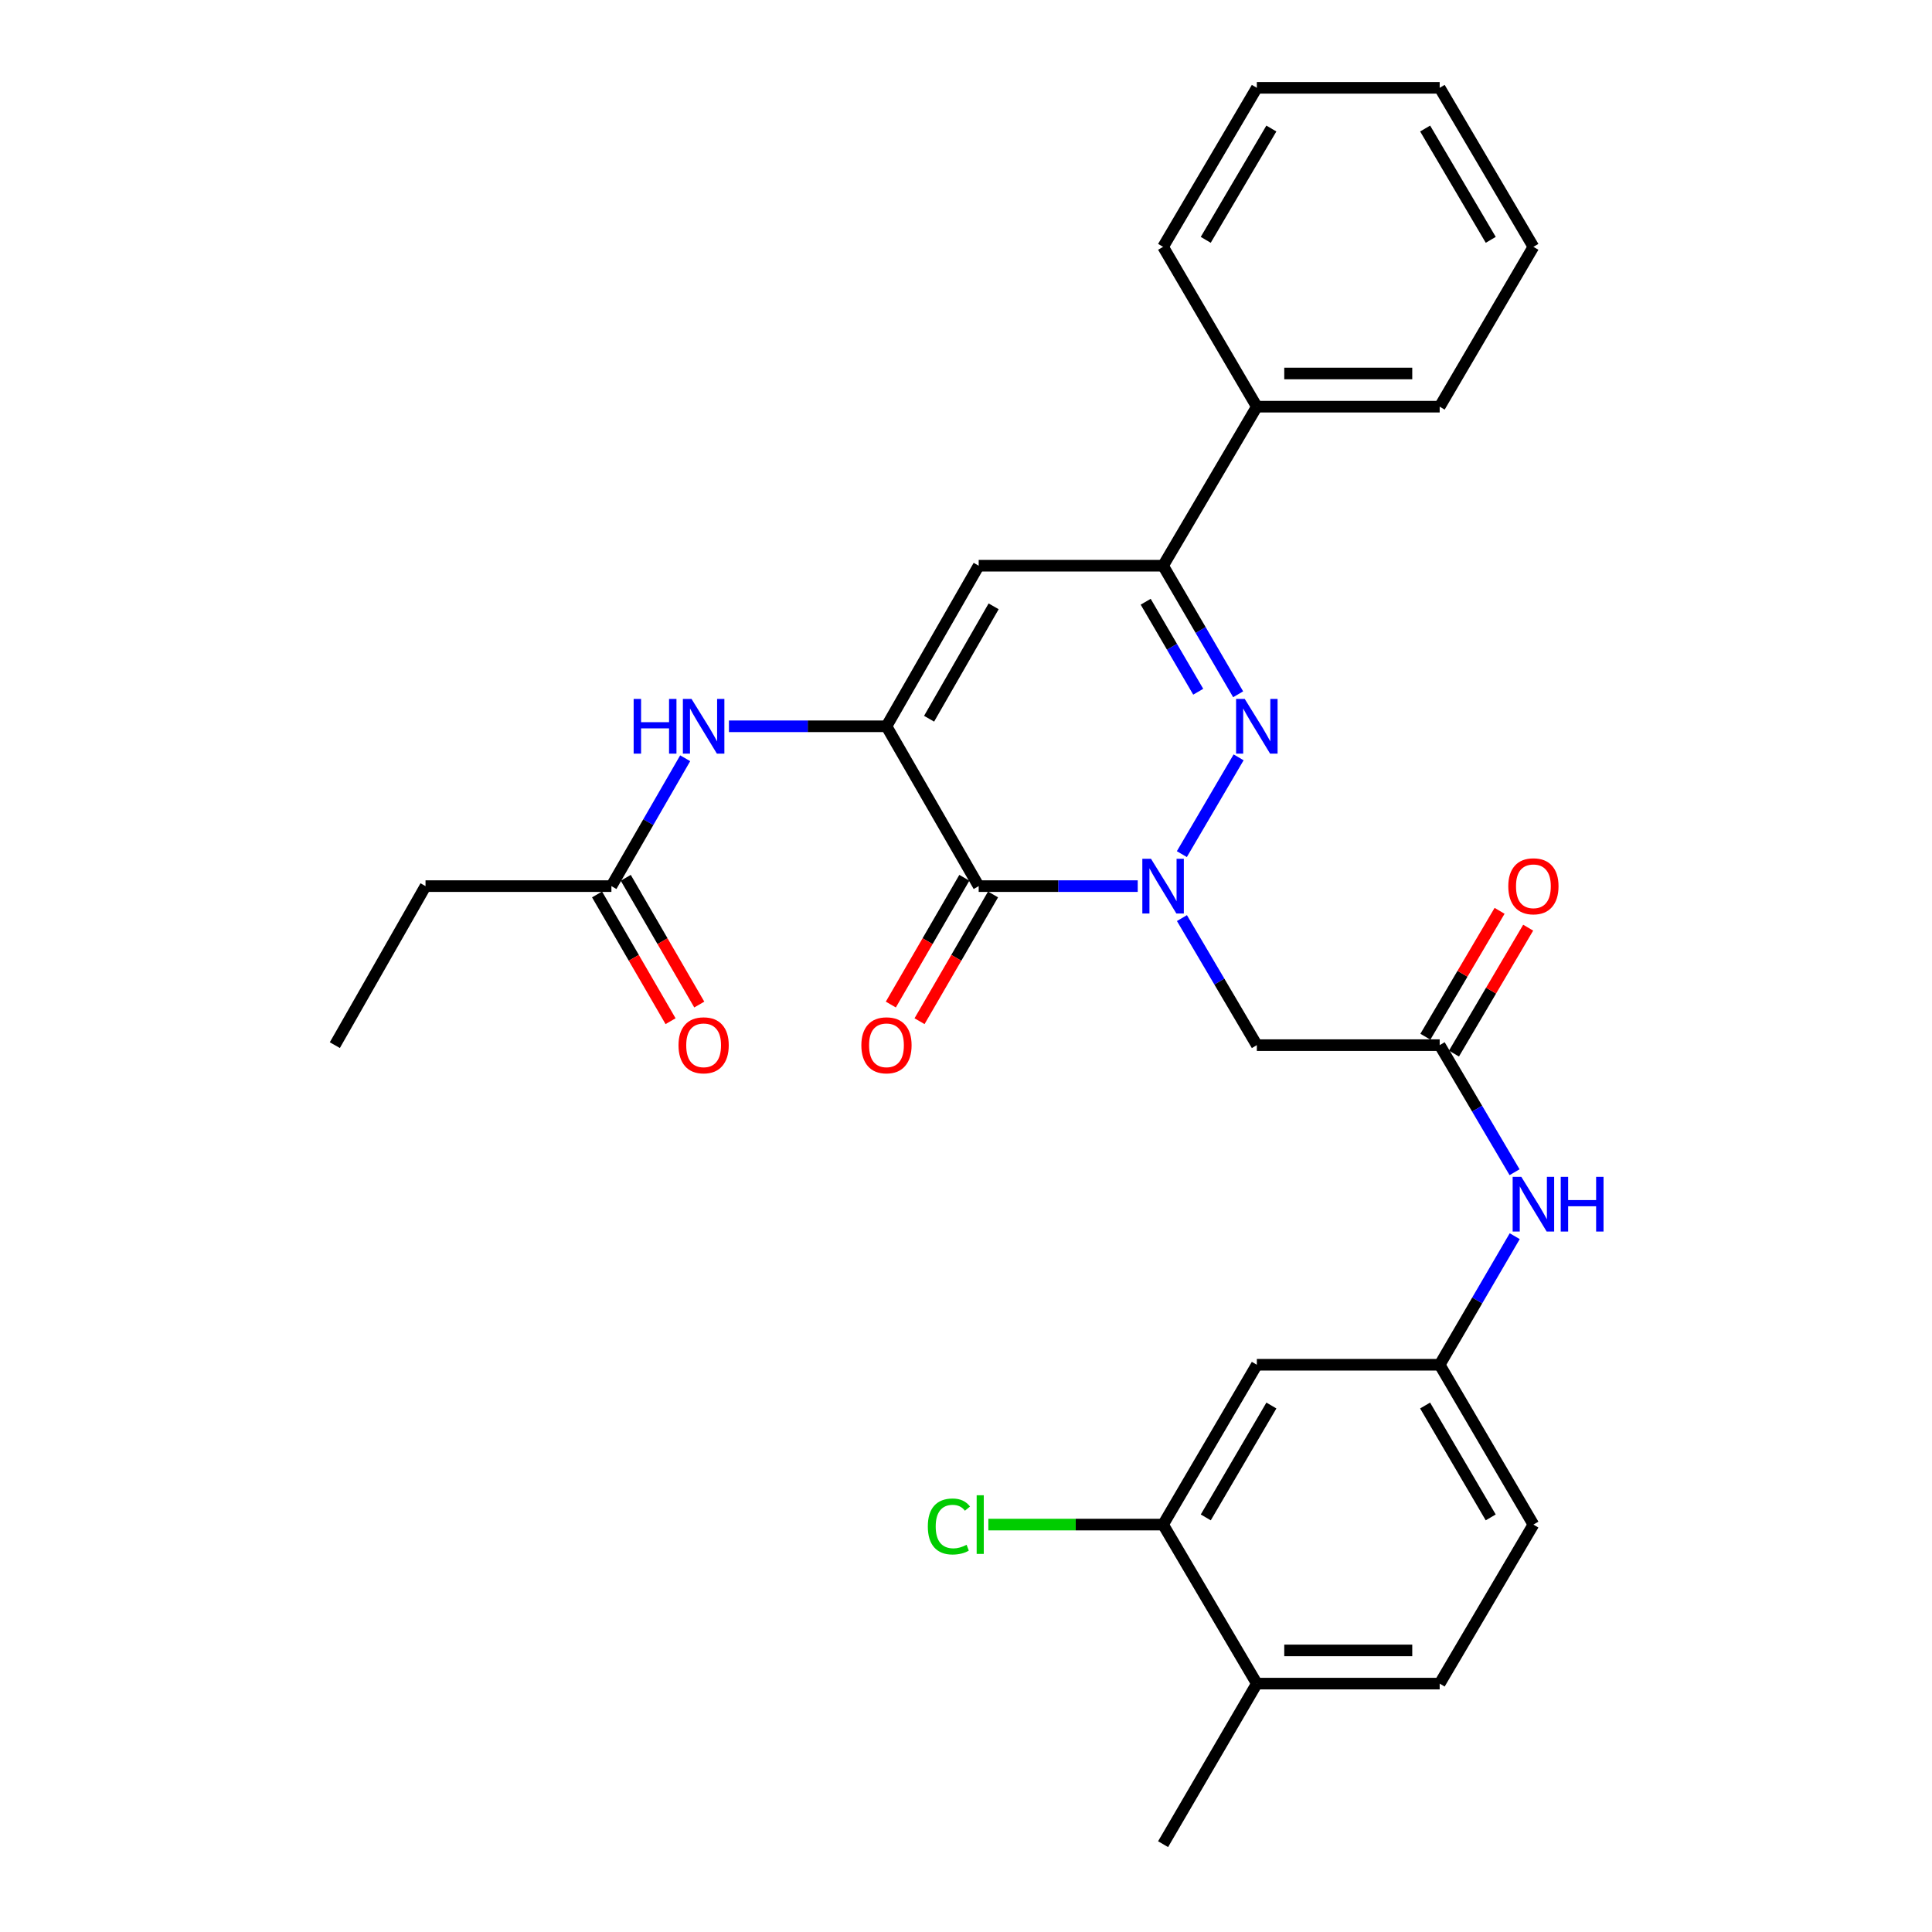 <?xml version='1.0' encoding='iso-8859-1'?>
<svg version='1.1' baseProfile='full'
              xmlns='http://www.w3.org/2000/svg'
                      xmlns:rdkit='http://www.rdkit.org/xml'
                      xmlns:xlink='http://www.w3.org/1999/xlink'
                  xml:space='preserve'
width='1000px' height='1000px' viewBox='0 0 1000 1000'>
<!-- END OF HEADER -->
<rect style='opacity:1.0;fill:#FFFFFF;stroke:none' width='1000' height='1000' x='0' y='0'> </rect>
<path class='bond-0' d='M 588.885,458.654 L 547.727,458.654' style='fill:none;fill-rule:evenodd;stroke:#0000FF;stroke-width:6px;stroke-linecap:butt;stroke-linejoin:miter;stroke-opacity:1' />
<path class='bond-0' d='M 547.727,458.654 L 506.568,458.654' style='fill:none;fill-rule:evenodd;stroke:#000000;stroke-width:6px;stroke-linecap:butt;stroke-linejoin:miter;stroke-opacity:1' />
<path class='bond-1' d='M 611.723,442.097 L 641.104,392.002' style='fill:none;fill-rule:evenodd;stroke:#0000FF;stroke-width:6px;stroke-linecap:butt;stroke-linejoin:miter;stroke-opacity:1' />
<path class='bond-5' d='M 611.767,475.203 L 631.15,508.083' style='fill:none;fill-rule:evenodd;stroke:#0000FF;stroke-width:6px;stroke-linecap:butt;stroke-linejoin:miter;stroke-opacity:1' />
<path class='bond-5' d='M 631.15,508.083 L 650.534,540.964' style='fill:none;fill-rule:evenodd;stroke:#000000;stroke-width:6px;stroke-linecap:butt;stroke-linejoin:miter;stroke-opacity:1' />
<path class='bond-2' d='M 506.568,458.654 L 458.838,375.925' style='fill:none;fill-rule:evenodd;stroke:#000000;stroke-width:6px;stroke-linecap:butt;stroke-linejoin:miter;stroke-opacity:1' />
<path class='bond-12' d='M 499.138,454.345 L 480.114,487.151' style='fill:none;fill-rule:evenodd;stroke:#000000;stroke-width:6px;stroke-linecap:butt;stroke-linejoin:miter;stroke-opacity:1' />
<path class='bond-12' d='M 480.114,487.151 L 461.09,519.956' style='fill:none;fill-rule:evenodd;stroke:#FF0000;stroke-width:6px;stroke-linecap:butt;stroke-linejoin:miter;stroke-opacity:1' />
<path class='bond-12' d='M 513.999,462.963 L 494.976,495.769' style='fill:none;fill-rule:evenodd;stroke:#000000;stroke-width:6px;stroke-linecap:butt;stroke-linejoin:miter;stroke-opacity:1' />
<path class='bond-12' d='M 494.976,495.769 L 475.952,528.574' style='fill:none;fill-rule:evenodd;stroke:#FF0000;stroke-width:6px;stroke-linecap:butt;stroke-linejoin:miter;stroke-opacity:1' />
<path class='bond-4' d='M 640.862,359.359 L 621.437,326.086' style='fill:none;fill-rule:evenodd;stroke:#0000FF;stroke-width:6px;stroke-linecap:butt;stroke-linejoin:miter;stroke-opacity:1' />
<path class='bond-4' d='M 621.437,326.086 L 602.011,292.813' style='fill:none;fill-rule:evenodd;stroke:#000000;stroke-width:6px;stroke-linecap:butt;stroke-linejoin:miter;stroke-opacity:1' />
<path class='bond-4' d='M 620.198,358.039 L 606.601,334.748' style='fill:none;fill-rule:evenodd;stroke:#0000FF;stroke-width:6px;stroke-linecap:butt;stroke-linejoin:miter;stroke-opacity:1' />
<path class='bond-4' d='M 606.601,334.748 L 593.003,311.457' style='fill:none;fill-rule:evenodd;stroke:#000000;stroke-width:6px;stroke-linecap:butt;stroke-linejoin:miter;stroke-opacity:1' />
<path class='bond-6' d='M 458.838,375.925 L 418.07,375.925' style='fill:none;fill-rule:evenodd;stroke:#000000;stroke-width:6px;stroke-linecap:butt;stroke-linejoin:miter;stroke-opacity:1' />
<path class='bond-6' d='M 418.07,375.925 L 377.303,375.925' style='fill:none;fill-rule:evenodd;stroke:#0000FF;stroke-width:6px;stroke-linecap:butt;stroke-linejoin:miter;stroke-opacity:1' />
<path class='bond-29' d='M 458.838,375.925 L 506.568,292.813' style='fill:none;fill-rule:evenodd;stroke:#000000;stroke-width:6px;stroke-linecap:butt;stroke-linejoin:miter;stroke-opacity:1' />
<path class='bond-29' d='M 480.895,372.014 L 514.307,313.836' style='fill:none;fill-rule:evenodd;stroke:#000000;stroke-width:6px;stroke-linecap:butt;stroke-linejoin:miter;stroke-opacity:1' />
<path class='bond-3' d='M 506.568,292.813 L 602.011,292.813' style='fill:none;fill-rule:evenodd;stroke:#000000;stroke-width:6px;stroke-linecap:butt;stroke-linejoin:miter;stroke-opacity:1' />
<path class='bond-14' d='M 602.011,292.813 L 650.534,210.494' style='fill:none;fill-rule:evenodd;stroke:#000000;stroke-width:6px;stroke-linecap:butt;stroke-linejoin:miter;stroke-opacity:1' />
<path class='bond-7' d='M 650.534,540.964 L 745.175,540.964' style='fill:none;fill-rule:evenodd;stroke:#000000;stroke-width:6px;stroke-linecap:butt;stroke-linejoin:miter;stroke-opacity:1' />
<path class='bond-10' d='M 354.649,392.472 L 335.558,425.563' style='fill:none;fill-rule:evenodd;stroke:#0000FF;stroke-width:6px;stroke-linecap:butt;stroke-linejoin:miter;stroke-opacity:1' />
<path class='bond-10' d='M 335.558,425.563 L 316.466,458.654' style='fill:none;fill-rule:evenodd;stroke:#000000;stroke-width:6px;stroke-linecap:butt;stroke-linejoin:miter;stroke-opacity:1' />
<path class='bond-11' d='M 745.175,540.964 L 764.555,573.849' style='fill:none;fill-rule:evenodd;stroke:#000000;stroke-width:6px;stroke-linecap:butt;stroke-linejoin:miter;stroke-opacity:1' />
<path class='bond-11' d='M 764.555,573.849 L 783.936,606.734' style='fill:none;fill-rule:evenodd;stroke:#0000FF;stroke-width:6px;stroke-linecap:butt;stroke-linejoin:miter;stroke-opacity:1' />
<path class='bond-16' d='M 752.575,545.326 L 771.778,512.745' style='fill:none;fill-rule:evenodd;stroke:#000000;stroke-width:6px;stroke-linecap:butt;stroke-linejoin:miter;stroke-opacity:1' />
<path class='bond-16' d='M 771.778,512.745 L 790.981,480.164' style='fill:none;fill-rule:evenodd;stroke:#FF0000;stroke-width:6px;stroke-linecap:butt;stroke-linejoin:miter;stroke-opacity:1' />
<path class='bond-16' d='M 737.775,536.602 L 756.978,504.022' style='fill:none;fill-rule:evenodd;stroke:#000000;stroke-width:6px;stroke-linecap:butt;stroke-linejoin:miter;stroke-opacity:1' />
<path class='bond-16' d='M 756.978,504.022 L 776.181,471.441' style='fill:none;fill-rule:evenodd;stroke:#FF0000;stroke-width:6px;stroke-linecap:butt;stroke-linejoin:miter;stroke-opacity:1' />
<path class='bond-8' d='M 602.011,789.124 L 650.534,706.395' style='fill:none;fill-rule:evenodd;stroke:#000000;stroke-width:6px;stroke-linecap:butt;stroke-linejoin:miter;stroke-opacity:1' />
<path class='bond-8' d='M 624.108,785.406 L 658.074,727.496' style='fill:none;fill-rule:evenodd;stroke:#000000;stroke-width:6px;stroke-linecap:butt;stroke-linejoin:miter;stroke-opacity:1' />
<path class='bond-19' d='M 602.011,789.124 L 556.789,789.124' style='fill:none;fill-rule:evenodd;stroke:#000000;stroke-width:6px;stroke-linecap:butt;stroke-linejoin:miter;stroke-opacity:1' />
<path class='bond-19' d='M 556.789,789.124 L 511.567,789.124' style='fill:none;fill-rule:evenodd;stroke:#00CC00;stroke-width:6px;stroke-linecap:butt;stroke-linejoin:miter;stroke-opacity:1' />
<path class='bond-31' d='M 602.011,789.124 L 650.534,871.434' style='fill:none;fill-rule:evenodd;stroke:#000000;stroke-width:6px;stroke-linecap:butt;stroke-linejoin:miter;stroke-opacity:1' />
<path class='bond-9' d='M 650.534,706.395 L 745.175,706.395' style='fill:none;fill-rule:evenodd;stroke:#000000;stroke-width:6px;stroke-linecap:butt;stroke-linejoin:miter;stroke-opacity:1' />
<path class='bond-17' d='M 309.035,462.963 L 328.059,495.769' style='fill:none;fill-rule:evenodd;stroke:#000000;stroke-width:6px;stroke-linecap:butt;stroke-linejoin:miter;stroke-opacity:1' />
<path class='bond-17' d='M 328.059,495.769 L 347.082,528.574' style='fill:none;fill-rule:evenodd;stroke:#FF0000;stroke-width:6px;stroke-linecap:butt;stroke-linejoin:miter;stroke-opacity:1' />
<path class='bond-17' d='M 323.897,454.345 L 342.92,487.151' style='fill:none;fill-rule:evenodd;stroke:#000000;stroke-width:6px;stroke-linecap:butt;stroke-linejoin:miter;stroke-opacity:1' />
<path class='bond-17' d='M 342.92,487.151 L 361.944,519.956' style='fill:none;fill-rule:evenodd;stroke:#FF0000;stroke-width:6px;stroke-linecap:butt;stroke-linejoin:miter;stroke-opacity:1' />
<path class='bond-21' d='M 316.466,458.654 L 220.25,458.654' style='fill:none;fill-rule:evenodd;stroke:#000000;stroke-width:6px;stroke-linecap:butt;stroke-linejoin:miter;stroke-opacity:1' />
<path class='bond-13' d='M 784.019,639.849 L 764.597,673.122' style='fill:none;fill-rule:evenodd;stroke:#0000FF;stroke-width:6px;stroke-linecap:butt;stroke-linejoin:miter;stroke-opacity:1' />
<path class='bond-13' d='M 764.597,673.122 L 745.175,706.395' style='fill:none;fill-rule:evenodd;stroke:#000000;stroke-width:6px;stroke-linecap:butt;stroke-linejoin:miter;stroke-opacity:1' />
<path class='bond-20' d='M 745.175,706.395 L 793.688,789.124' style='fill:none;fill-rule:evenodd;stroke:#000000;stroke-width:6px;stroke-linecap:butt;stroke-linejoin:miter;stroke-opacity:1' />
<path class='bond-20' d='M 737.632,727.494 L 771.592,785.405' style='fill:none;fill-rule:evenodd;stroke:#000000;stroke-width:6px;stroke-linecap:butt;stroke-linejoin:miter;stroke-opacity:1' />
<path class='bond-23' d='M 650.534,210.494 L 745.175,210.494' style='fill:none;fill-rule:evenodd;stroke:#000000;stroke-width:6px;stroke-linecap:butt;stroke-linejoin:miter;stroke-opacity:1' />
<path class='bond-23' d='M 664.73,193.314 L 730.979,193.314' style='fill:none;fill-rule:evenodd;stroke:#000000;stroke-width:6px;stroke-linecap:butt;stroke-linejoin:miter;stroke-opacity:1' />
<path class='bond-24' d='M 650.534,210.494 L 602.011,127.764' style='fill:none;fill-rule:evenodd;stroke:#000000;stroke-width:6px;stroke-linecap:butt;stroke-linejoin:miter;stroke-opacity:1' />
<path class='bond-15' d='M 650.534,871.434 L 745.175,871.434' style='fill:none;fill-rule:evenodd;stroke:#000000;stroke-width:6px;stroke-linecap:butt;stroke-linejoin:miter;stroke-opacity:1' />
<path class='bond-15' d='M 664.73,854.254 L 730.979,854.254' style='fill:none;fill-rule:evenodd;stroke:#000000;stroke-width:6px;stroke-linecap:butt;stroke-linejoin:miter;stroke-opacity:1' />
<path class='bond-22' d='M 650.534,871.434 L 602.011,954.545' style='fill:none;fill-rule:evenodd;stroke:#000000;stroke-width:6px;stroke-linecap:butt;stroke-linejoin:miter;stroke-opacity:1' />
<path class='bond-18' d='M 745.175,871.434 L 793.688,789.124' style='fill:none;fill-rule:evenodd;stroke:#000000;stroke-width:6px;stroke-linecap:butt;stroke-linejoin:miter;stroke-opacity:1' />
<path class='bond-25' d='M 220.25,458.654 L 173.312,540.964' style='fill:none;fill-rule:evenodd;stroke:#000000;stroke-width:6px;stroke-linecap:butt;stroke-linejoin:miter;stroke-opacity:1' />
<path class='bond-27' d='M 745.175,210.494 L 793.688,127.764' style='fill:none;fill-rule:evenodd;stroke:#000000;stroke-width:6px;stroke-linecap:butt;stroke-linejoin:miter;stroke-opacity:1' />
<path class='bond-26' d='M 602.011,127.764 L 650.534,45.455' style='fill:none;fill-rule:evenodd;stroke:#000000;stroke-width:6px;stroke-linecap:butt;stroke-linejoin:miter;stroke-opacity:1' />
<path class='bond-26' d='M 624.089,124.142 L 658.055,66.525' style='fill:none;fill-rule:evenodd;stroke:#000000;stroke-width:6px;stroke-linecap:butt;stroke-linejoin:miter;stroke-opacity:1' />
<path class='bond-28' d='M 650.534,45.455 L 745.175,45.455' style='fill:none;fill-rule:evenodd;stroke:#000000;stroke-width:6px;stroke-linecap:butt;stroke-linejoin:miter;stroke-opacity:1' />
<path class='bond-30' d='M 793.688,127.764 L 745.175,45.455' style='fill:none;fill-rule:evenodd;stroke:#000000;stroke-width:6px;stroke-linecap:butt;stroke-linejoin:miter;stroke-opacity:1' />
<path class='bond-30' d='M 771.611,124.141 L 737.652,66.524' style='fill:none;fill-rule:evenodd;stroke:#000000;stroke-width:6px;stroke-linecap:butt;stroke-linejoin:miter;stroke-opacity:1' />
<path  class='atom-0' d='M 595.751 444.494
L 605.031 459.494
Q 605.951 460.974, 607.431 463.654
Q 608.911 466.334, 608.991 466.494
L 608.991 444.494
L 612.751 444.494
L 612.751 472.814
L 608.871 472.814
L 598.911 456.414
Q 597.751 454.494, 596.511 452.294
Q 595.311 450.094, 594.951 449.414
L 594.951 472.814
L 591.271 472.814
L 591.271 444.494
L 595.751 444.494
' fill='#0000FF'/>
<path  class='atom-2' d='M 644.274 361.765
L 653.554 376.765
Q 654.474 378.245, 655.954 380.925
Q 657.434 383.605, 657.514 383.765
L 657.514 361.765
L 661.274 361.765
L 661.274 390.085
L 657.394 390.085
L 647.434 373.685
Q 646.274 371.765, 645.034 369.565
Q 643.834 367.365, 643.474 366.685
L 643.474 390.085
L 639.794 390.085
L 639.794 361.765
L 644.274 361.765
' fill='#0000FF'/>
<path  class='atom-7' d='M 327.977 361.765
L 331.817 361.765
L 331.817 373.805
L 346.297 373.805
L 346.297 361.765
L 350.137 361.765
L 350.137 390.085
L 346.297 390.085
L 346.297 377.005
L 331.817 377.005
L 331.817 390.085
L 327.977 390.085
L 327.977 361.765
' fill='#0000FF'/>
<path  class='atom-7' d='M 357.937 361.765
L 367.217 376.765
Q 368.137 378.245, 369.617 380.925
Q 371.097 383.605, 371.177 383.765
L 371.177 361.765
L 374.937 361.765
L 374.937 390.085
L 371.057 390.085
L 361.097 373.685
Q 359.937 371.765, 358.697 369.565
Q 357.497 367.365, 357.137 366.685
L 357.137 390.085
L 353.457 390.085
L 353.457 361.765
L 357.937 361.765
' fill='#0000FF'/>
<path  class='atom-12' d='M 787.428 609.123
L 796.708 624.123
Q 797.628 625.603, 799.108 628.283
Q 800.588 630.963, 800.668 631.123
L 800.668 609.123
L 804.428 609.123
L 804.428 637.443
L 800.548 637.443
L 790.588 621.043
Q 789.428 619.123, 788.188 616.923
Q 786.988 614.723, 786.628 614.043
L 786.628 637.443
L 782.948 637.443
L 782.948 609.123
L 787.428 609.123
' fill='#0000FF'/>
<path  class='atom-12' d='M 807.828 609.123
L 811.668 609.123
L 811.668 621.163
L 826.148 621.163
L 826.148 609.123
L 829.988 609.123
L 829.988 637.443
L 826.148 637.443
L 826.148 624.363
L 811.668 624.363
L 811.668 637.443
L 807.828 637.443
L 807.828 609.123
' fill='#0000FF'/>
<path  class='atom-13' d='M 445.838 541.044
Q 445.838 534.244, 449.198 530.444
Q 452.558 526.644, 458.838 526.644
Q 465.118 526.644, 468.478 530.444
Q 471.838 534.244, 471.838 541.044
Q 471.838 547.924, 468.438 551.844
Q 465.038 555.724, 458.838 555.724
Q 452.598 555.724, 449.198 551.844
Q 445.838 547.964, 445.838 541.044
M 458.838 552.524
Q 463.158 552.524, 465.478 549.644
Q 467.838 546.724, 467.838 541.044
Q 467.838 535.484, 465.478 532.684
Q 463.158 529.844, 458.838 529.844
Q 454.518 529.844, 452.158 532.644
Q 449.838 535.444, 449.838 541.044
Q 449.838 546.764, 452.158 549.644
Q 454.518 552.524, 458.838 552.524
' fill='#FF0000'/>
<path  class='atom-17' d='M 780.688 458.734
Q 780.688 451.934, 784.048 448.134
Q 787.408 444.334, 793.688 444.334
Q 799.968 444.334, 803.328 448.134
Q 806.688 451.934, 806.688 458.734
Q 806.688 465.614, 803.288 469.534
Q 799.888 473.414, 793.688 473.414
Q 787.448 473.414, 784.048 469.534
Q 780.688 465.654, 780.688 458.734
M 793.688 470.214
Q 798.008 470.214, 800.328 467.334
Q 802.688 464.414, 802.688 458.734
Q 802.688 453.174, 800.328 450.374
Q 798.008 447.534, 793.688 447.534
Q 789.368 447.534, 787.008 450.334
Q 784.688 453.134, 784.688 458.734
Q 784.688 464.454, 787.008 467.334
Q 789.368 470.214, 793.688 470.214
' fill='#FF0000'/>
<path  class='atom-18' d='M 351.197 541.044
Q 351.197 534.244, 354.557 530.444
Q 357.917 526.644, 364.197 526.644
Q 370.477 526.644, 373.837 530.444
Q 377.197 534.244, 377.197 541.044
Q 377.197 547.924, 373.797 551.844
Q 370.397 555.724, 364.197 555.724
Q 357.957 555.724, 354.557 551.844
Q 351.197 547.964, 351.197 541.044
M 364.197 552.524
Q 368.517 552.524, 370.837 549.644
Q 373.197 546.724, 373.197 541.044
Q 373.197 535.484, 370.837 532.684
Q 368.517 529.844, 364.197 529.844
Q 359.877 529.844, 357.517 532.644
Q 355.197 535.444, 355.197 541.044
Q 355.197 546.764, 357.517 549.644
Q 359.877 552.524, 364.197 552.524
' fill='#FF0000'/>
<path  class='atom-20' d='M 480.241 790.104
Q 480.241 783.064, 483.521 779.384
Q 486.841 775.664, 493.121 775.664
Q 498.961 775.664, 502.081 779.784
L 499.441 781.944
Q 497.161 778.944, 493.121 778.944
Q 488.841 778.944, 486.561 781.824
Q 484.321 784.664, 484.321 790.104
Q 484.321 795.704, 486.641 798.584
Q 489.001 801.464, 493.561 801.464
Q 496.681 801.464, 500.321 799.584
L 501.441 802.584
Q 499.961 803.544, 497.721 804.104
Q 495.481 804.664, 493.001 804.664
Q 486.841 804.664, 483.521 800.904
Q 480.241 797.144, 480.241 790.104
' fill='#00CC00'/>
<path  class='atom-20' d='M 505.521 773.944
L 509.201 773.944
L 509.201 804.304
L 505.521 804.304
L 505.521 773.944
' fill='#00CC00'/>
</svg>
